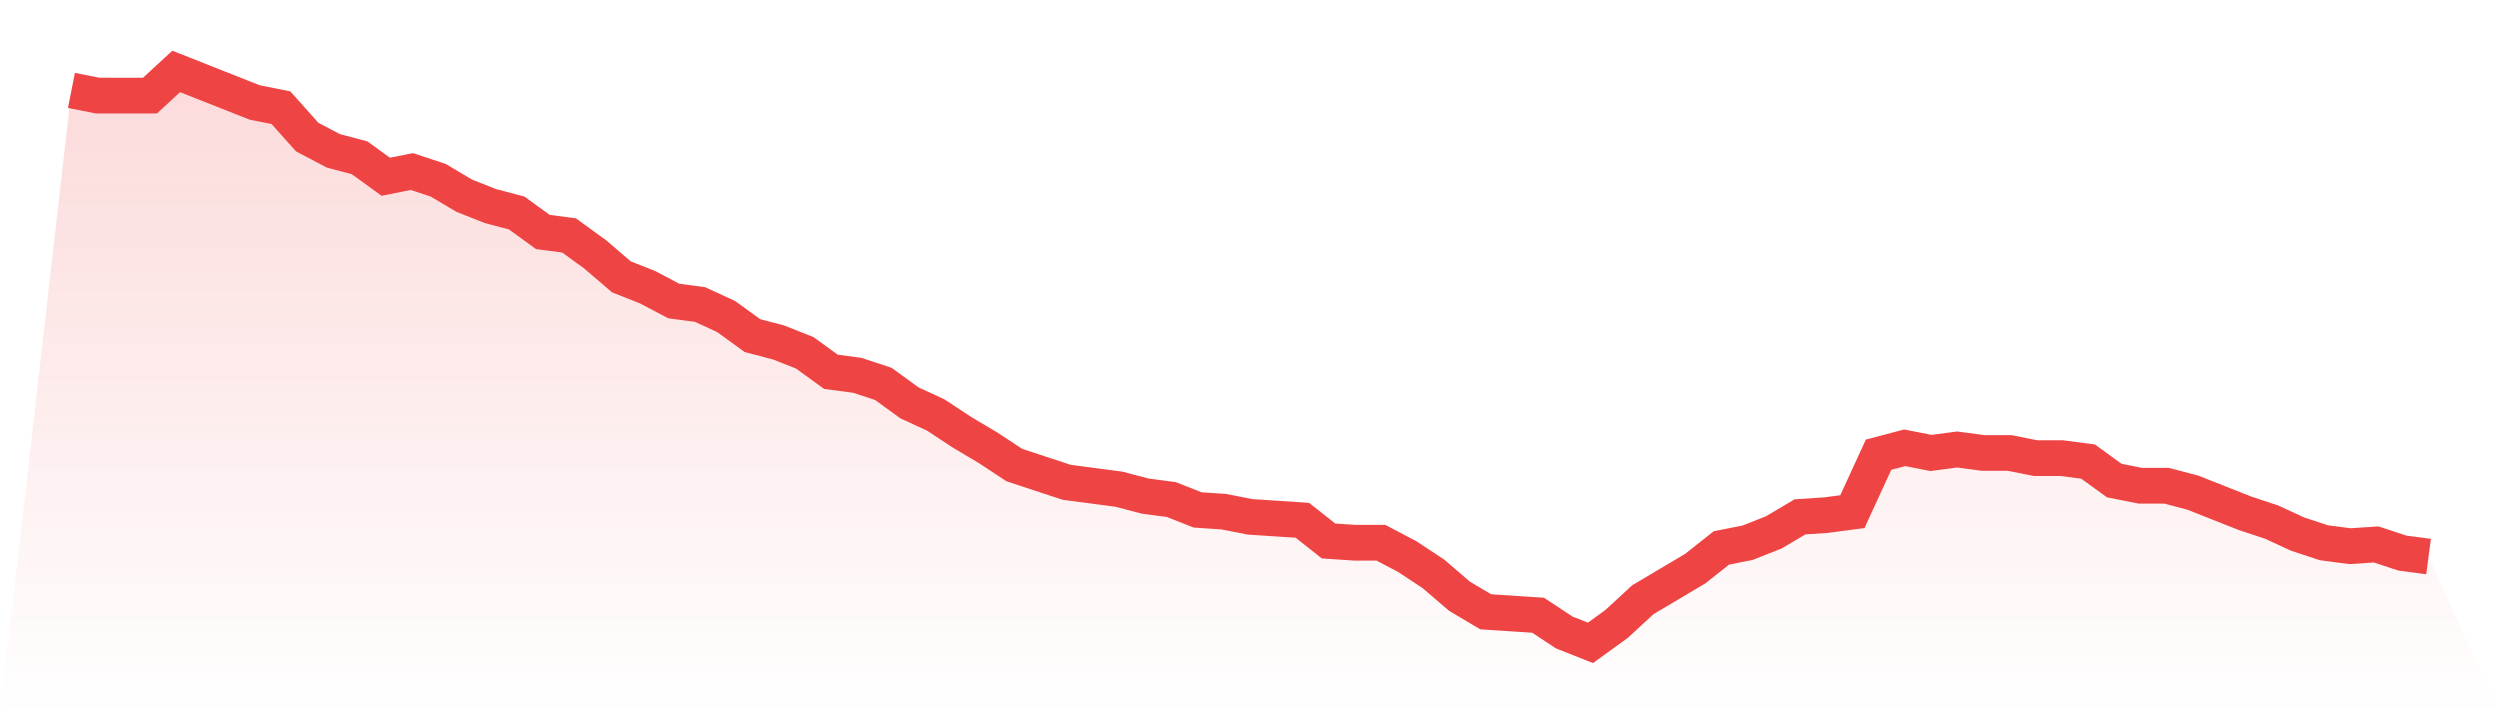 <svg viewBox="0 0 140 40" xmlns="http://www.w3.org/2000/svg">
<defs>
<linearGradient id="gradient" x1="0" x2="0" y1="0" y2="1">
<stop offset="0%" stop-color="#ef4444" stop-opacity="0.2"/>
<stop offset="100%" stop-color="#ef4444" stop-opacity="0"/>
</linearGradient>
</defs>
<path d="M4,5.063 L4,5.063 L5.467,5.353 L6.933,5.353 L8.4,5.353 L9.867,4 L11.333,4.58 L12.8,5.16 L14.267,5.74 L15.733,6.03 L17.2,7.674 L18.667,8.447 L20.133,8.834 L21.6,9.897 L23.067,9.607 L24.533,10.091 L26,10.961 L27.467,11.541 L28.933,11.927 L30.4,12.991 L31.867,13.184 L33.333,14.248 L34.8,15.505 L36.267,16.085 L37.733,16.858 L39.2,17.051 L40.667,17.728 L42.133,18.792 L43.6,19.178 L45.067,19.758 L46.533,20.822 L48,21.015 L49.467,21.498 L50.933,22.562 L52.4,23.239 L53.867,24.205 L55.333,25.076 L56.8,26.042 L58.267,26.526 L59.733,27.009 L61.2,27.202 L62.667,27.396 L64.133,27.782 L65.6,27.976 L67.067,28.556 L68.533,28.653 L70,28.943 L71.467,29.039 L72.933,29.136 L74.4,30.296 L75.867,30.393 L77.333,30.393 L78.8,31.166 L80.267,32.133 L81.733,33.39 L83.2,34.26 L84.667,34.356 L86.133,34.453 L87.6,35.42 L89.067,36 L90.533,34.937 L92,33.583 L93.467,32.713 L94.933,31.843 L96.4,30.683 L97.867,30.393 L99.333,29.813 L100.8,28.943 L102.267,28.846 L103.733,28.653 L105.2,25.462 L106.667,25.076 L108.133,25.366 L109.6,25.172 L111.067,25.366 L112.533,25.366 L114,25.656 L115.467,25.656 L116.933,25.849 L118.4,26.912 L119.867,27.202 L121.333,27.202 L122.8,27.589 L124.267,28.169 L125.733,28.749 L127.2,29.233 L128.667,29.909 L130.133,30.393 L131.6,30.586 L133.067,30.489 L134.533,30.973 L136,31.166 L140,40 L0,40 z" fill="url(#gradient)"/>
<path d="M4,5.063 L4,5.063 L5.467,5.353 L6.933,5.353 L8.4,5.353 L9.867,4 L11.333,4.58 L12.8,5.16 L14.267,5.74 L15.733,6.03 L17.2,7.674 L18.667,8.447 L20.133,8.834 L21.6,9.897 L23.067,9.607 L24.533,10.091 L26,10.961 L27.467,11.541 L28.933,11.927 L30.4,12.991 L31.867,13.184 L33.333,14.248 L34.8,15.505 L36.267,16.085 L37.733,16.858 L39.2,17.051 L40.667,17.728 L42.133,18.792 L43.6,19.178 L45.067,19.758 L46.533,20.822 L48,21.015 L49.467,21.498 L50.933,22.562 L52.4,23.239 L53.867,24.205 L55.333,25.076 L56.8,26.042 L58.267,26.526 L59.733,27.009 L61.2,27.202 L62.667,27.396 L64.133,27.782 L65.6,27.976 L67.067,28.556 L68.533,28.653 L70,28.943 L71.467,29.039 L72.933,29.136 L74.4,30.296 L75.867,30.393 L77.333,30.393 L78.8,31.166 L80.267,32.133 L81.733,33.39 L83.2,34.26 L84.667,34.356 L86.133,34.453 L87.6,35.42 L89.067,36 L90.533,34.937 L92,33.583 L93.467,32.713 L94.933,31.843 L96.4,30.683 L97.867,30.393 L99.333,29.813 L100.8,28.943 L102.267,28.846 L103.733,28.653 L105.2,25.462 L106.667,25.076 L108.133,25.366 L109.6,25.172 L111.067,25.366 L112.533,25.366 L114,25.656 L115.467,25.656 L116.933,25.849 L118.4,26.912 L119.867,27.202 L121.333,27.202 L122.8,27.589 L124.267,28.169 L125.733,28.749 L127.2,29.233 L128.667,29.909 L130.133,30.393 L131.6,30.586 L133.067,30.489 L134.533,30.973 L136,31.166" fill="none" stroke="#ef4444" stroke-width="2"/>
</svg>
